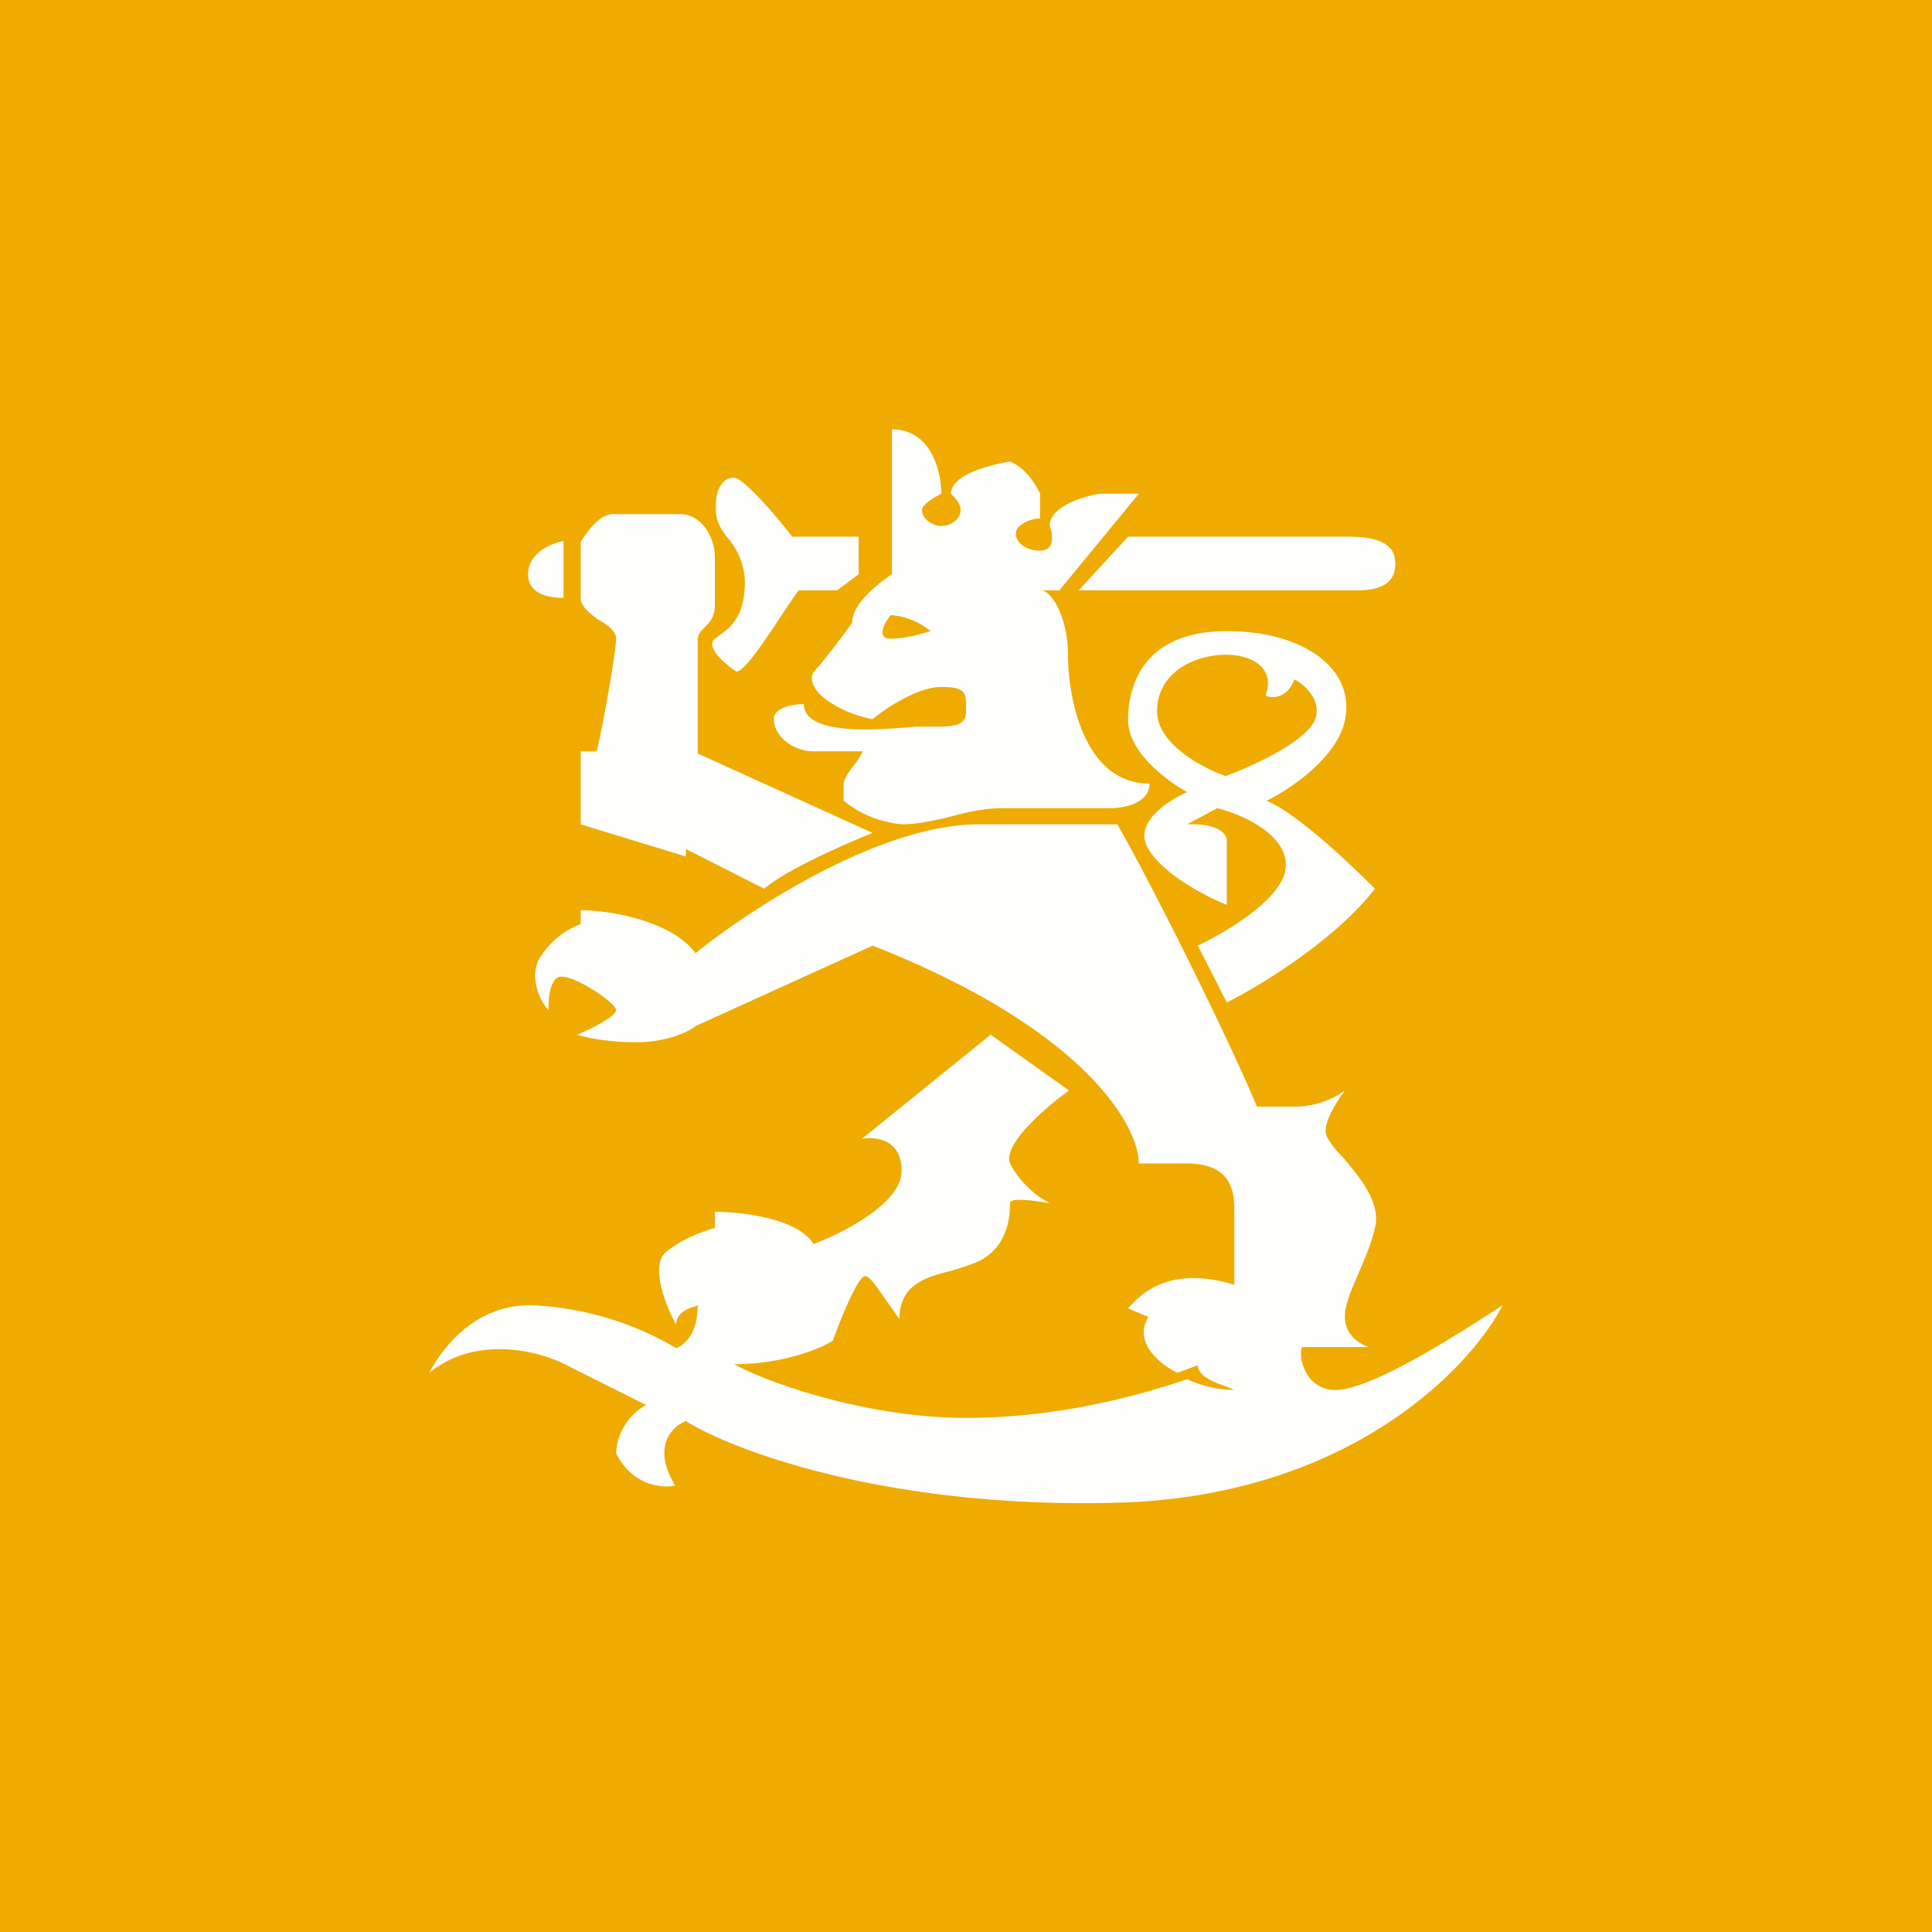 <!-- by TradingView --><svg width="18" height="18" viewBox="0 0 18 18" xmlns="http://www.w3.org/2000/svg"><path fill="#EFAB00" d="M0 0h18v18H0z"/><path d="M8.77 6.4c-.22 0-.52.2-.64.3a1.1 1.1 0 0 1-.37-.14c-.22-.13-.21-.26-.18-.3.07-.07.27-.33.36-.46 0-.18.25-.37.37-.45V4c.37 0 .46.4.46.6-.06.03-.18.1-.18.15 0 .08.09.15.18.15.1 0 .18-.07.18-.15 0-.06-.06-.12-.09-.15 0-.18.37-.27.55-.3.15.06.25.23.28.3v.23a.32.32 0 0 0-.19.07c-.09.08 0 .23.19.23.14 0 .12-.15.09-.23 0-.18.3-.27.46-.3h.37l-.74.9H9.7c.09 0 .25.24.25.6 0 .38.14 1.2.76 1.2 0 .19-.25.23-.37.23h-1c-.2 0-.38.05-.53.09-.14.03-.27.06-.4.06a1 1 0 0 1-.55-.22V7.3c0-.04.06-.13.12-.2L8.04 7h-.46c-.19 0-.37-.14-.37-.3 0-.11.18-.14.28-.14 0 .3.7.24 1.04.21h.16c.18 0 .31 0 .31-.14v-.05c0-.12 0-.18-.23-.18ZM12.53 5h-2.02l-.46.5h2.52c.13 0 .43.02.43-.25 0-.24-.28-.25-.47-.25ZM8 5v.35l-.2.15h-.36l-.09.13c-.18.27-.44.68-.5.62-.1-.07-.28-.22-.19-.3l.04-.03c.1-.07.24-.17.24-.5A.65.65 0 0 0 6.77 5c-.06-.08-.1-.15-.1-.25-.01-.22.08-.3.17-.3.08 0 .39.35.54.55H8Zm-2.75.57v-.53c-.15.03-.33.13-.33.31s.18.22.33.22Zm.16-.52c.03-.05.16-.26.3-.26h.63c.19 0 .32.21.32.4v.45c0 .11-.05.16-.1.21-.03.03-.06.06-.06.12v1.05l1.63.74c-.25.1-.8.34-1.01.52l-.73-.37v.07l-.98-.3V7h.15c.06-.25.18-.93.18-1.05 0-.07-.08-.13-.17-.18-.08-.06-.16-.12-.16-.2v-.52Zm0 3.42v.14a.75.75 0 0 0-.4.35c-.07.18.03.38.1.45 0-.07 0-.24.08-.3.1-.07.55.23.55.3 0 .06-.24.18-.36.23.06.02.25.07.55.07.29 0 .49-.1.55-.15l1.65-.75c1.98.78 2.48 1.68 2.48 2.03h.45c.44 0 .44.3.44.45v.68c-.59-.18-.86.07-.99.22l.19.08c-.15.24.12.45.27.52l.19-.07c0 .1.15.16.27.2l.07.03a1.1 1.1 0 0 1-.44-.1c-.3.1-1.1.36-2.06.36-.88 0-1.79-.3-2.16-.5.44 0 .8-.14.92-.22.06-.17.23-.6.3-.6.05 0 .12.12.2.23l.12.17c0-.32.24-.39.48-.45.1-.03.2-.06.28-.1.27-.15.27-.45.27-.53 0-.06.25-.02.37 0a.9.9 0 0 1-.37-.37c-.07-.18.34-.53.55-.68l-.73-.52-1.2.97c.13-.02.37 0 .37.3s-.55.58-.82.68c-.15-.24-.67-.3-.92-.3v.15c-.1.03-.31.1-.46.23-.14.12 0 .5.1.67 0-.1.1-.15.18-.17l.02-.01c0 .3-.15.38-.2.4a2.9 2.9 0 0 0-1.36-.4c-.52 0-.82.4-.94.63.44-.36 1.04-.2 1.28-.07l.74.37a.54.54 0 0 0-.28.45c.15.3.43.33.55.3-.22-.36-.03-.55.1-.6.45.28 1.9.82 4.03.76 2.13-.06 3.27-1.24 3.58-1.84-.46.3-1.23.79-1.56.79-.27 0-.35-.3-.31-.4h.62c-.06-.02-.22-.1-.22-.28 0-.12.06-.25.12-.39.05-.12.12-.27.16-.44.06-.24-.15-.48-.3-.66-.1-.1-.16-.19-.16-.24 0-.12.12-.3.18-.38a.8.8 0 0 1-.46.15h-.36c-.22-.54-.94-2-1.3-2.63H9.12c-.95 0-2.18.83-2.64 1.2-.22-.3-.8-.4-1.07-.4Zm5.75.34.27.53c.3-.15 1.01-.58 1.38-1.06-.22-.22-.72-.7-1.01-.82.21-.1.66-.4.73-.75.1-.46-.36-.83-1.1-.83-.73 0-.92.45-.92.83 0 .3.37.57.55.67-.18.08-.51.29-.36.53.14.24.55.45.73.52v-.6c0-.05-.06-.16-.37-.15l.28-.15c.21.05.64.23.64.53 0 .3-.55.62-.82.75ZM8.3 5.73c-.06.07-.14.22 0 .22.15 0 .3-.05.37-.07a.67.67 0 0 0-.37-.15Zm3.49.75c.06.03.2.03.27-.15.1.05.26.2.19.38-.1.22-.64.45-.83.52-.21-.07-.64-.3-.64-.6 0-.38.37-.53.64-.53.28 0 .46.15.37.38Z" fill="#FEFFFD"/></svg>